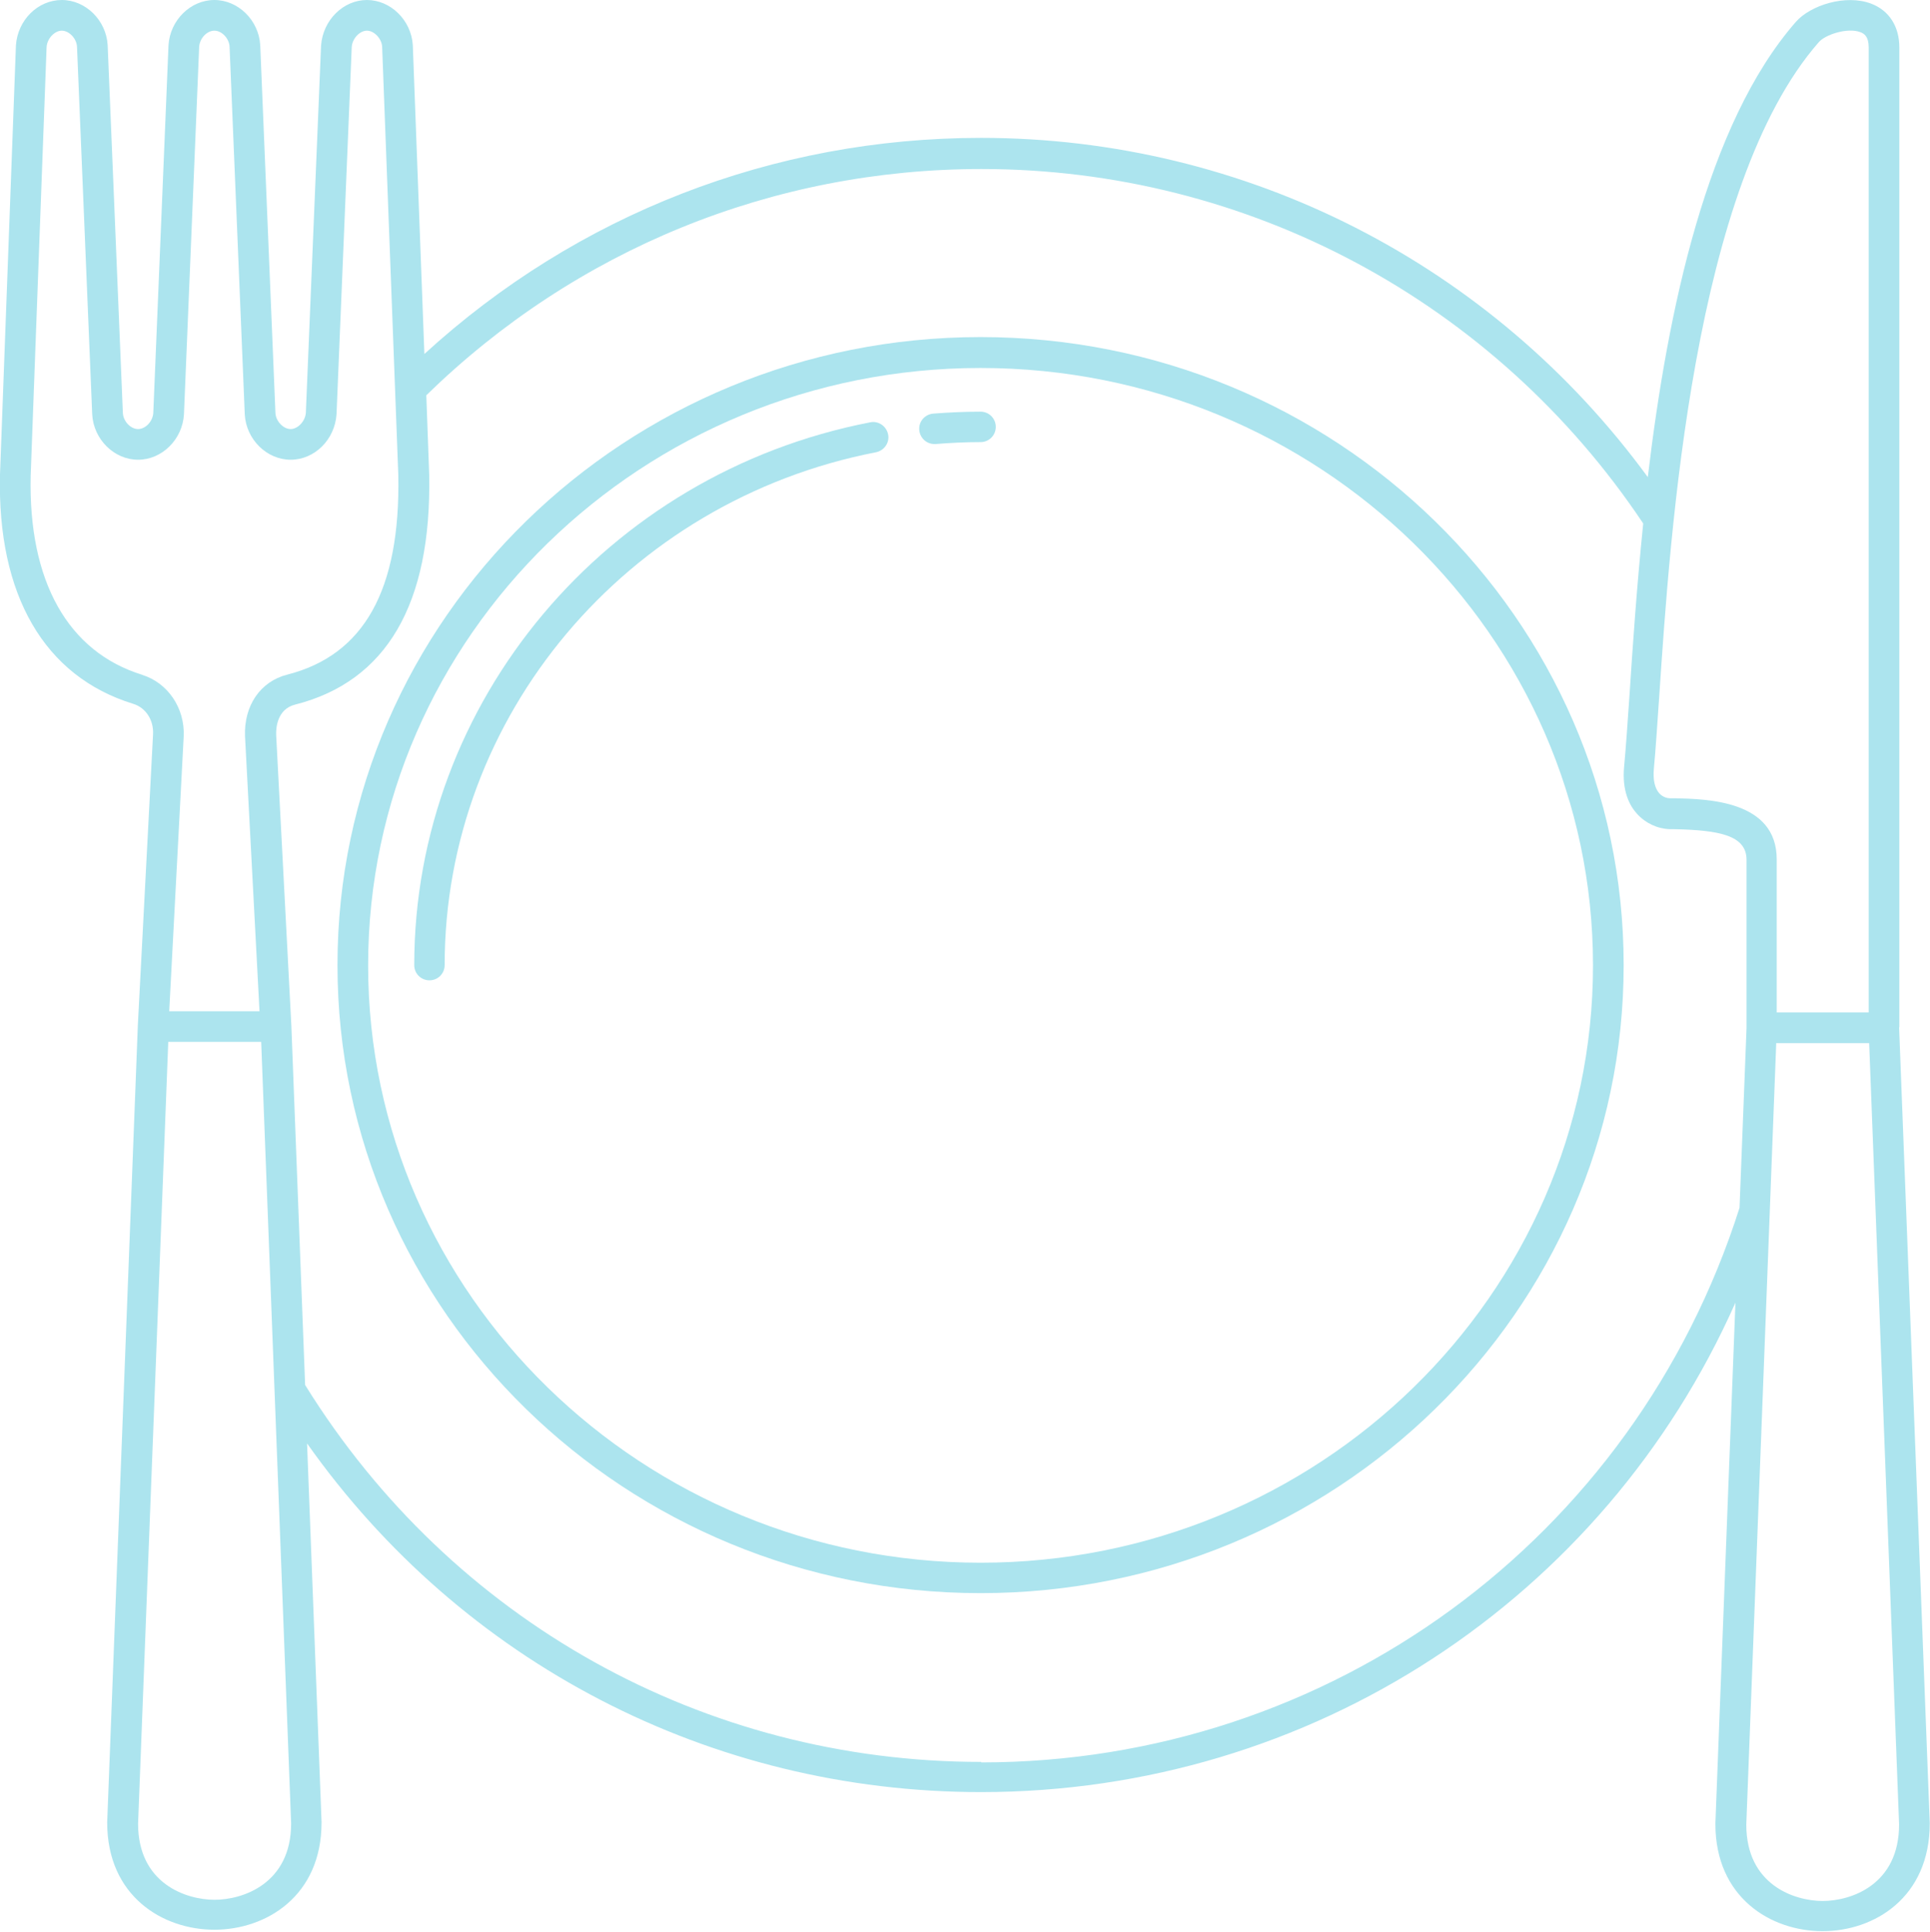 <?xml version="1.0" encoding="UTF-8"?><svg id="a" xmlns="http://www.w3.org/2000/svg" width="79.95" height="80" viewBox="0 0 79.95 80"><path d="M40.62,13.96c-14.69,0-26.64,11.67-26.64,26.01s11.95,26.01,26.64,26.01,26.64-11.67,26.64-26.01-11.95-26.01-26.64-26.01ZM40.62,64.72c-13.99,0-25.37-11.1-25.37-24.74s11.38-24.74,25.37-24.74,25.37,11.1,25.37,24.74-11.38,24.74-25.37,24.74Z" fill="#ace4ee"/><path d="M40.62,17.05c-.66,0-1.32.03-1.96.08-.35.03-.61.33-.58.68.03.33.3.58.63.58.02,0,.03,0,.05,0,.61-.05,1.24-.08,1.86-.08.35,0,.63-.28.63-.63,0-.35-.28-.63-.63-.63h0Z" fill="#ace4ee"/><path d="M36.05,17.49c-10.95,2.12-18.89,11.57-18.89,22.48,0,.35.28.63.63.63s.63-.28.63-.63c0-10.3,7.51-19.23,17.87-21.24.34-.07.57-.4.5-.74-.07-.34-.4-.57-.74-.5h0Z" fill="#ace4ee"/><path d="M78.68,42.56V1.96c0-.87-.43-1.53-1.17-1.81-1.06-.4-2.52.07-3.12.76-3.68,4.21-5.31,11.94-6.13,18.85-6.45-8.82-16.64-14.05-27.62-14.05-8.61,0-16.74,3.17-23.06,8.95l-.48-12.8c-.07-1.03-.92-1.86-1.9-1.86s-1.82.83-1.9,1.88l-.63,15.21c-.02.35-.33.68-.63.68s-.61-.32-.63-.66l-.63-15.24C10.72.84,9.87,0,8.88,0s-1.84.84-1.9,1.88l-.63,15.22c-.02.35-.32.67-.63.67s-.61-.32-.63-.66l-.63-15.24C4.4.84,3.55,0,2.56,0S.73.83.66,1.88L0,19.65c-.12,5,1.84,8.37,5.52,9.5.52.16.85.67.82,1.26l-.63,12.05s0,0,0,0c0,0,0,0,0,0l-1.27,33.02c0,3.05,2.3,4.44,4.44,4.44s4.44-1.39,4.44-4.44c0,0,0-.02,0-.02l-.6-15.68c6.42,9.08,16.7,14.44,27.92,14.44,13.69,0,25.8-8,31.25-20.27l-.83,21.57s0,.02,0,.02c0,3.05,2.3,4.44,4.44,4.44s4.44-1.39,4.44-4.47l-1.27-32.98ZM75.35,1.74c.26-.3,1.17-.61,1.71-.41.17.06.35.19.35.63v39.97h-3.81v-6.34c0-2.44-2.87-2.5-4.25-2.53h-.18c-.06,0-.27-.02-.44-.21-.18-.21-.26-.55-.22-1,.07-.76.14-1.77.22-2.96.46-6.88,1.41-21.2,6.61-27.14h0ZM5.9,27.95c-3.09-.95-4.73-3.88-4.63-8.25L1.93,1.95c.02-.35.33-.68.63-.68s.61.32.63.66l.63,15.24c.06,1.03.91,1.87,1.9,1.87s1.84-.84,1.9-1.88l.63-15.22c.02-.35.32-.67.63-.67s.61.32.63.66l.63,15.24c.06,1.03.91,1.87,1.9,1.87s1.83-.83,1.9-1.88l.63-15.21c.02-.35.33-.68.63-.68s.61.33.63.66l.67,17.75c.09,4.75-1.42,7.45-4.6,8.26-1.11.28-1.8,1.28-1.75,2.55l.6,11.39h-3.74l.6-11.39c.05-1.17-.66-2.21-1.72-2.54h0ZM8.89,78.68c-1.18,0-3.17-.67-3.17-3.15l1.25-32.38h3.85l1.24,32.37c0,2.49-2,3.16-3.17,3.16h0ZM40.65,72.97c-11.49,0-21.95-5.84-28.01-15.61l-.57-14.87s0,0,0,0,0,0,0,0l-.63-12.05c-.01-.25.02-1.07.79-1.26,3.78-.96,5.65-4.16,5.55-9.52l-.12-3.29c6.19-6.04,14.35-9.37,23-9.37,11.04,0,21.27,5.49,27.41,14.68-.27,2.66-.44,5.13-.57,7.14-.08,1.17-.15,2.18-.22,2.92-.1,1.02.23,1.63.53,1.96.35.39.84.62,1.35.64h.18c1.9.04,3.01.26,3.01,1.27v6.97l-.29,7.44c-4.37,13.74-16.99,22.97-31.41,22.97h0ZM75.51,78.73c-1.18,0-3.17-.67-3.17-3.16l1.24-32.37h3.85l1.24,32.36c0,2.5-1.99,3.17-3.17,3.17h0Z" fill="#ace4ee"/></svg>
